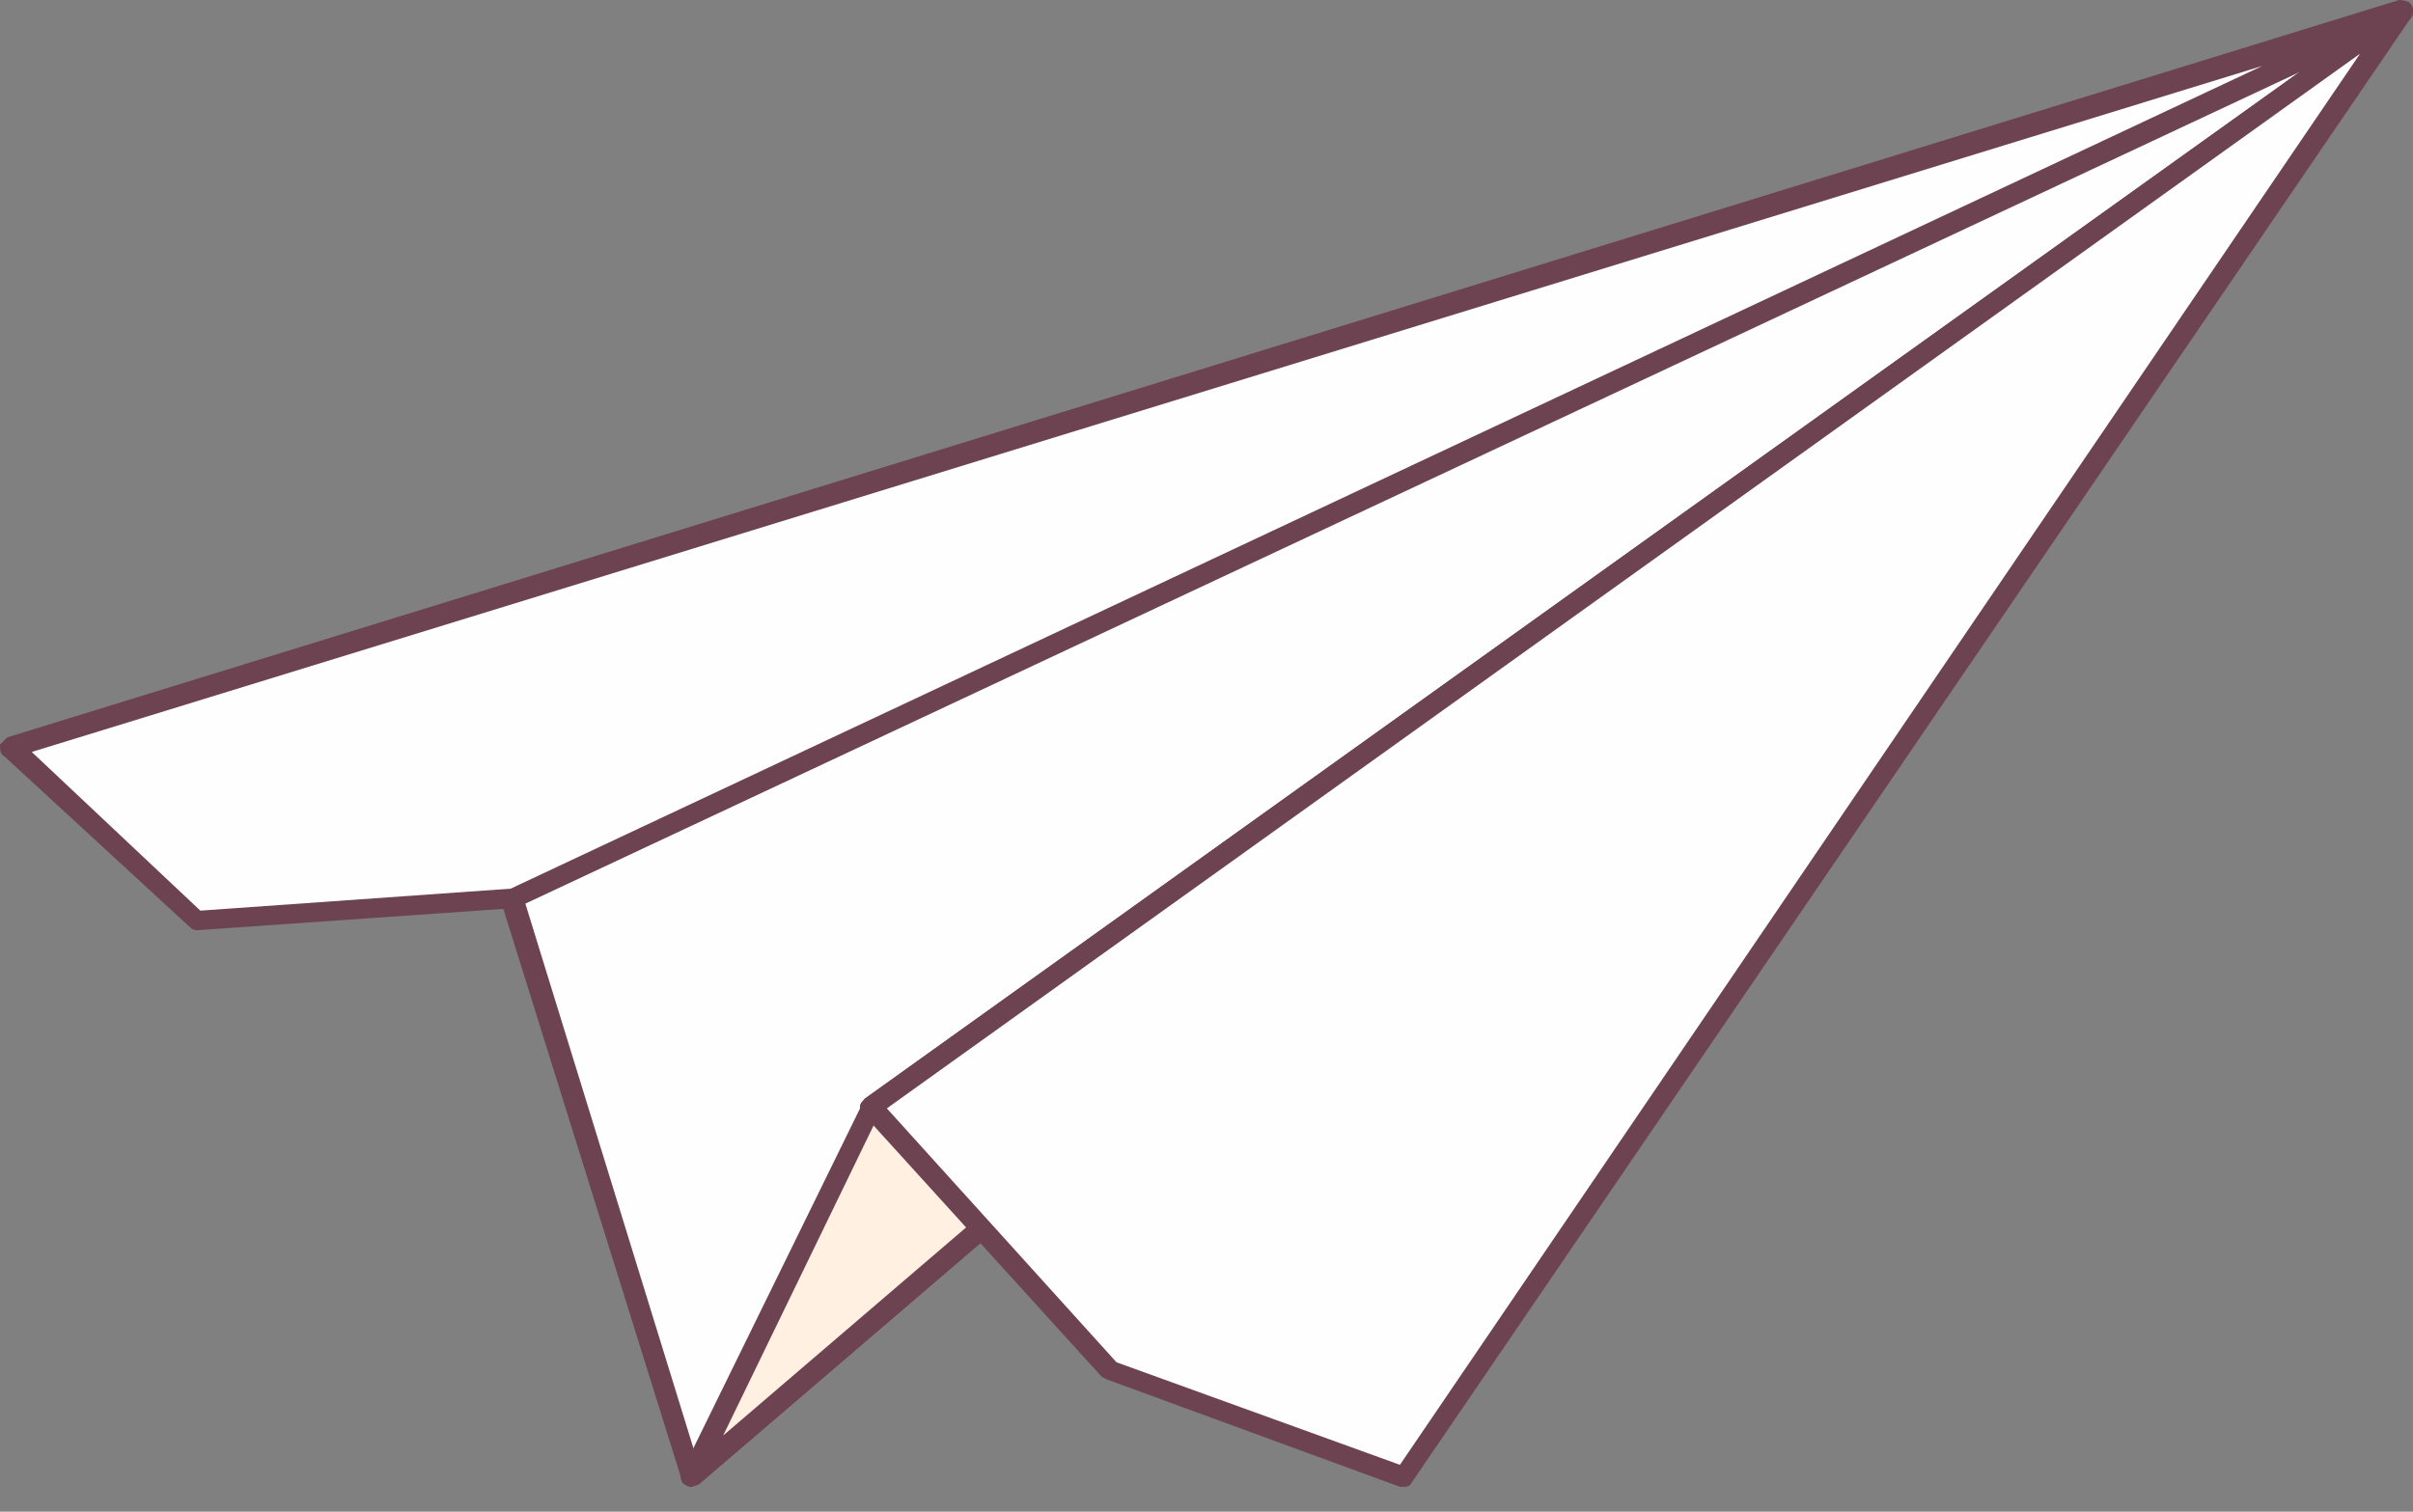 <?xml version="1.0" encoding="UTF-8"?> <svg xmlns="http://www.w3.org/2000/svg" width="75" height="47" viewBox="0 0 75 47" fill="none"><rect x="0" y="0" width="75" height="47" fill="#808080" stroke="none"/> <path d="M74.646 0.379L15.947 27.933L21.49 45.923L74.646 0.379Z" fill="#FEFEFE"></path> <path d="M16.326 28.085L21.642 45.316L72.596 1.669L16.326 28.085ZM21.49 46.227H21.414C21.262 46.151 21.186 46.075 21.186 45.999L15.567 28.009C15.567 27.857 15.643 27.705 15.795 27.629L74.494 0.075C74.646 -0.001 74.874 -0.001 74.95 0.151C75.026 0.303 75.026 0.531 74.874 0.607L21.718 46.151L21.49 46.227Z" fill="#6D4352"></path> <path d="M74.646 0.379L15.947 27.933L6.151 28.616L0.38 23.227L74.646 0.379Z" fill="#FEFEFE"></path> <path d="M0.987 23.379L6.227 28.313L15.871 27.63L70.318 2.049L0.987 23.379ZM6.151 28.92C6.075 28.92 5.999 28.92 5.923 28.845L0.152 23.531C0 23.455 0 23.303 0 23.151C0.076 23.076 0.152 23 0.228 22.924L74.57 0C74.722 0 74.95 0.076 74.95 0.228C75.026 0.38 74.95 0.607 74.798 0.683L16.023 28.237H15.947L6.151 28.92Z" fill="#6D4352"></path> <path d="M74.646 0.379L27.034 34.461L21.49 45.923L74.646 0.379Z" fill="#FFF0E1"></path> <path d="M27.337 34.613L22.477 44.632L68.723 5.009L27.337 34.613ZM21.49 46.227L21.262 46.151C21.186 46.075 21.11 45.923 21.186 45.771L26.806 34.309L26.882 34.157L74.494 0.075C74.646 -0.001 74.798 -0.001 74.95 0.151C75.026 0.303 75.026 0.455 74.874 0.607L21.718 46.151L21.49 46.227Z" fill="#6D4352"></path> <path d="M74.646 0.379L27.034 34.461L34.475 42.583L43.588 45.923L74.646 0.379Z" fill="#FEFEFE"></path> <path d="M34.703 42.355L43.512 45.543L73.355 1.669L27.565 34.461L34.703 42.355ZM43.588 46.227H43.512L34.399 42.887L34.248 42.811L26.806 34.613C26.73 34.613 26.73 34.461 26.73 34.385C26.73 34.309 26.806 34.233 26.882 34.157L74.494 0.075C74.57 -0.001 74.798 -0.001 74.874 0.151C75.026 0.227 75.026 0.379 74.95 0.531L43.892 46.075C43.816 46.227 43.74 46.227 43.588 46.227Z" fill="#6D4352"></path> </svg> 